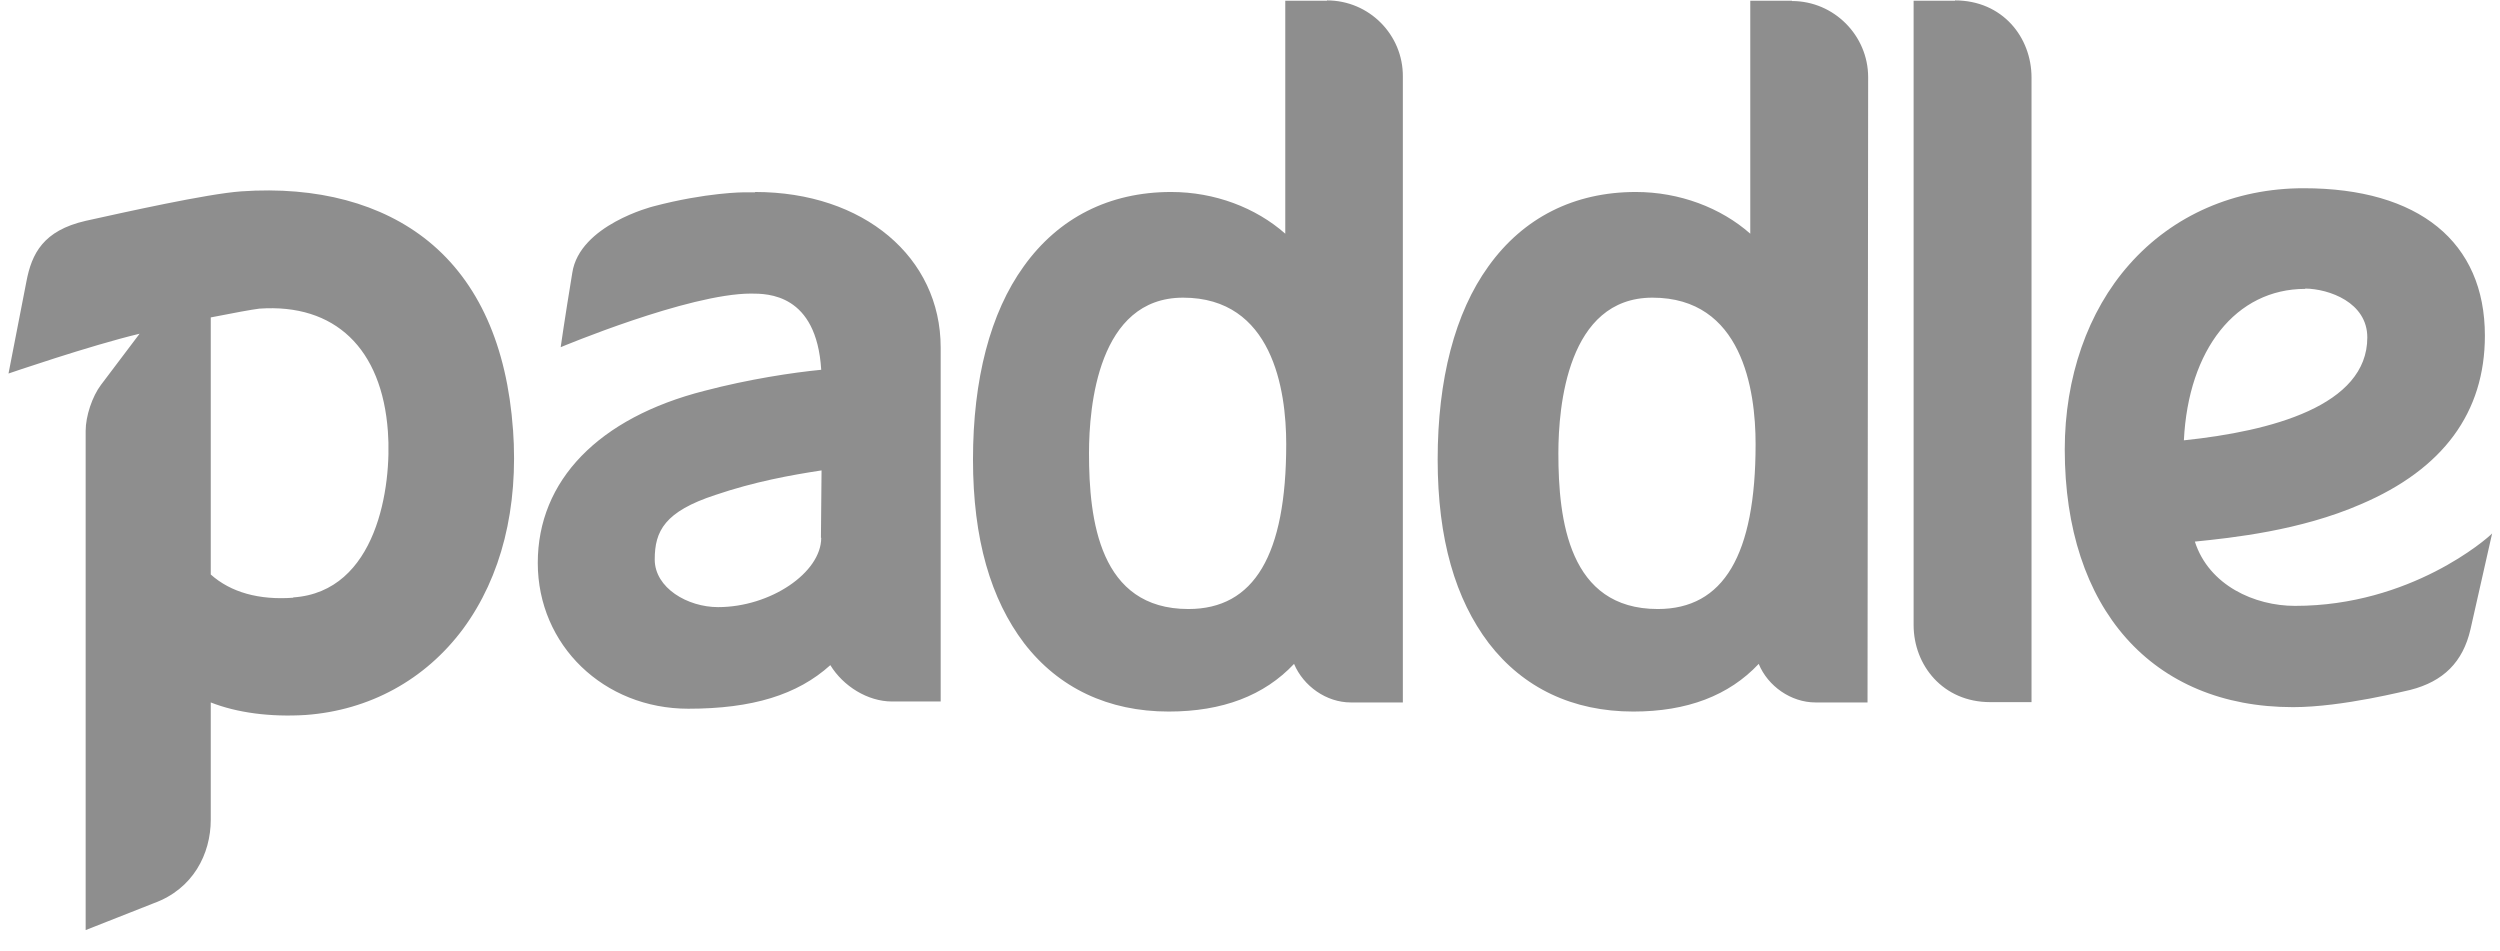 <svg width="92" height="35" viewBox="0 0 92 35" fill="none" xmlns="http://www.w3.org/2000/svg">
<g clip-path="url(#clip0_64_161)">
<path d="M71.944 0.027H70.421V23C70.421 24.488 71.506 25.838 73.237 25.838H74.76V2.854C74.76 1.365 73.687 0.015 71.944 0.015V0.027ZM84.452 22.296C82.975 22.296 81.29 21.546 80.771 19.931C82.144 19.792 84.648 19.527 86.875 18.558C89.91 17.265 91.444 15.177 91.444 12.35C91.444 8.9 89.01 6.927 84.775 6.927C82.237 6.927 79.963 7.919 78.36 9.731C76.825 11.461 75.983 13.896 75.983 16.538C75.983 22.4 79.202 26.023 84.383 26.023C86.217 26.023 88.606 25.4 88.698 25.389C89.921 25.077 90.636 24.361 90.913 23.162L91.71 19.631C91.537 19.815 88.71 22.296 84.463 22.296H84.452ZM84.833 10.619C85.71 10.631 87.117 11.127 87.117 12.419C87.117 14.935 83.575 15.869 80.367 16.204C80.529 12.858 82.283 10.631 84.833 10.631V10.619ZM27.787 7.077H27.383C27.383 7.077 25.998 7.077 24.037 7.596C24.037 7.596 21.325 8.277 21.06 10.042C20.771 11.796 20.633 12.777 20.633 12.777C20.633 12.777 25.34 10.804 27.637 10.804C28.248 10.804 30.048 10.804 30.221 13.608C29.16 13.711 27.556 13.954 25.929 14.381C22.029 15.373 19.79 17.681 19.79 20.715C19.79 23.75 22.225 26.081 25.329 26.081C27.683 26.081 29.344 25.573 30.556 24.477C31.029 25.25 31.929 25.815 32.829 25.815H34.617V12.789C34.617 9.465 31.779 7.065 27.787 7.065V7.077ZM30.221 19.792C30.221 21.073 28.352 22.342 26.425 22.342C25.306 22.342 24.094 21.639 24.094 20.588C24.094 19.538 24.463 18.823 26.333 18.212C27.764 17.727 29.09 17.485 30.233 17.311L30.21 19.792H30.221ZM48.833 0.027H47.298V8.6C46.214 7.642 44.702 7.065 43.098 7.065C40.825 7.065 38.956 8.012 37.675 9.8C36.44 11.508 35.806 13.965 35.806 16.908C35.806 19.85 36.464 22.054 37.687 23.669C38.956 25.319 40.79 26.185 43.006 26.185C44.99 26.185 46.525 25.596 47.621 24.431C47.967 25.25 48.81 25.85 49.71 25.85H51.625V2.819C51.637 1.285 50.39 0.015 48.833 0.015V0.027ZM43.733 22.412C40.456 22.412 40.075 19.135 40.075 16.677C40.075 14.958 40.41 10.954 43.537 10.954C46.825 10.954 47.333 14.335 47.333 16.342C47.333 20.427 46.156 22.412 43.733 22.412ZM65.944 0.027H64.41V8.6C63.325 7.642 61.802 7.065 60.198 7.065C57.925 7.065 56.056 8.012 54.775 9.8C53.54 11.508 52.906 13.965 52.906 16.908C52.906 19.85 53.563 22.054 54.787 23.669C56.056 25.319 57.879 26.185 60.106 26.185C62.09 26.185 63.625 25.596 64.721 24.431C65.056 25.25 65.91 25.85 66.81 25.85H68.725L68.748 2.842C68.748 1.308 67.49 0.038 65.944 0.038V0.027ZM61.006 22.412C57.729 22.412 57.348 19.135 57.348 16.677C57.348 14.958 57.683 10.954 60.81 10.954C64.11 10.954 64.606 14.335 64.606 16.342C64.606 20.427 63.429 22.412 61.006 22.412ZM18.879 15.823C18.66 12.731 17.61 10.377 15.764 8.877C14.056 7.492 11.679 6.846 8.875 7.042C7.606 7.135 4.617 7.804 3.152 8.127C1.594 8.485 1.167 9.327 0.971 10.365L0.313 13.746C0.313 13.746 3.302 12.719 5.137 12.281L3.717 14.162C3.394 14.588 3.152 15.315 3.152 15.858V34.227L5.667 33.235C7.098 32.715 7.756 31.435 7.756 30.165V25.85C8.725 26.231 9.948 26.392 11.252 26.311C13.594 26.139 15.648 25.019 17.044 23.139C18.452 21.223 19.087 18.696 18.879 15.8V15.823ZM10.79 21.996C9.533 22.088 8.494 21.8 7.756 21.142V11.681C8.633 11.508 9.267 11.392 9.544 11.358C12.325 11.162 14.056 12.823 14.275 15.881C14.425 17.912 13.871 21.777 10.79 21.985V21.996Z" fill="#8E8E8E"/>
</g>
<defs>
<clipPath id="clip0_64_161">
<rect width="92" height="35" fill="white"/>
</clipPath>
</defs>
</svg>
